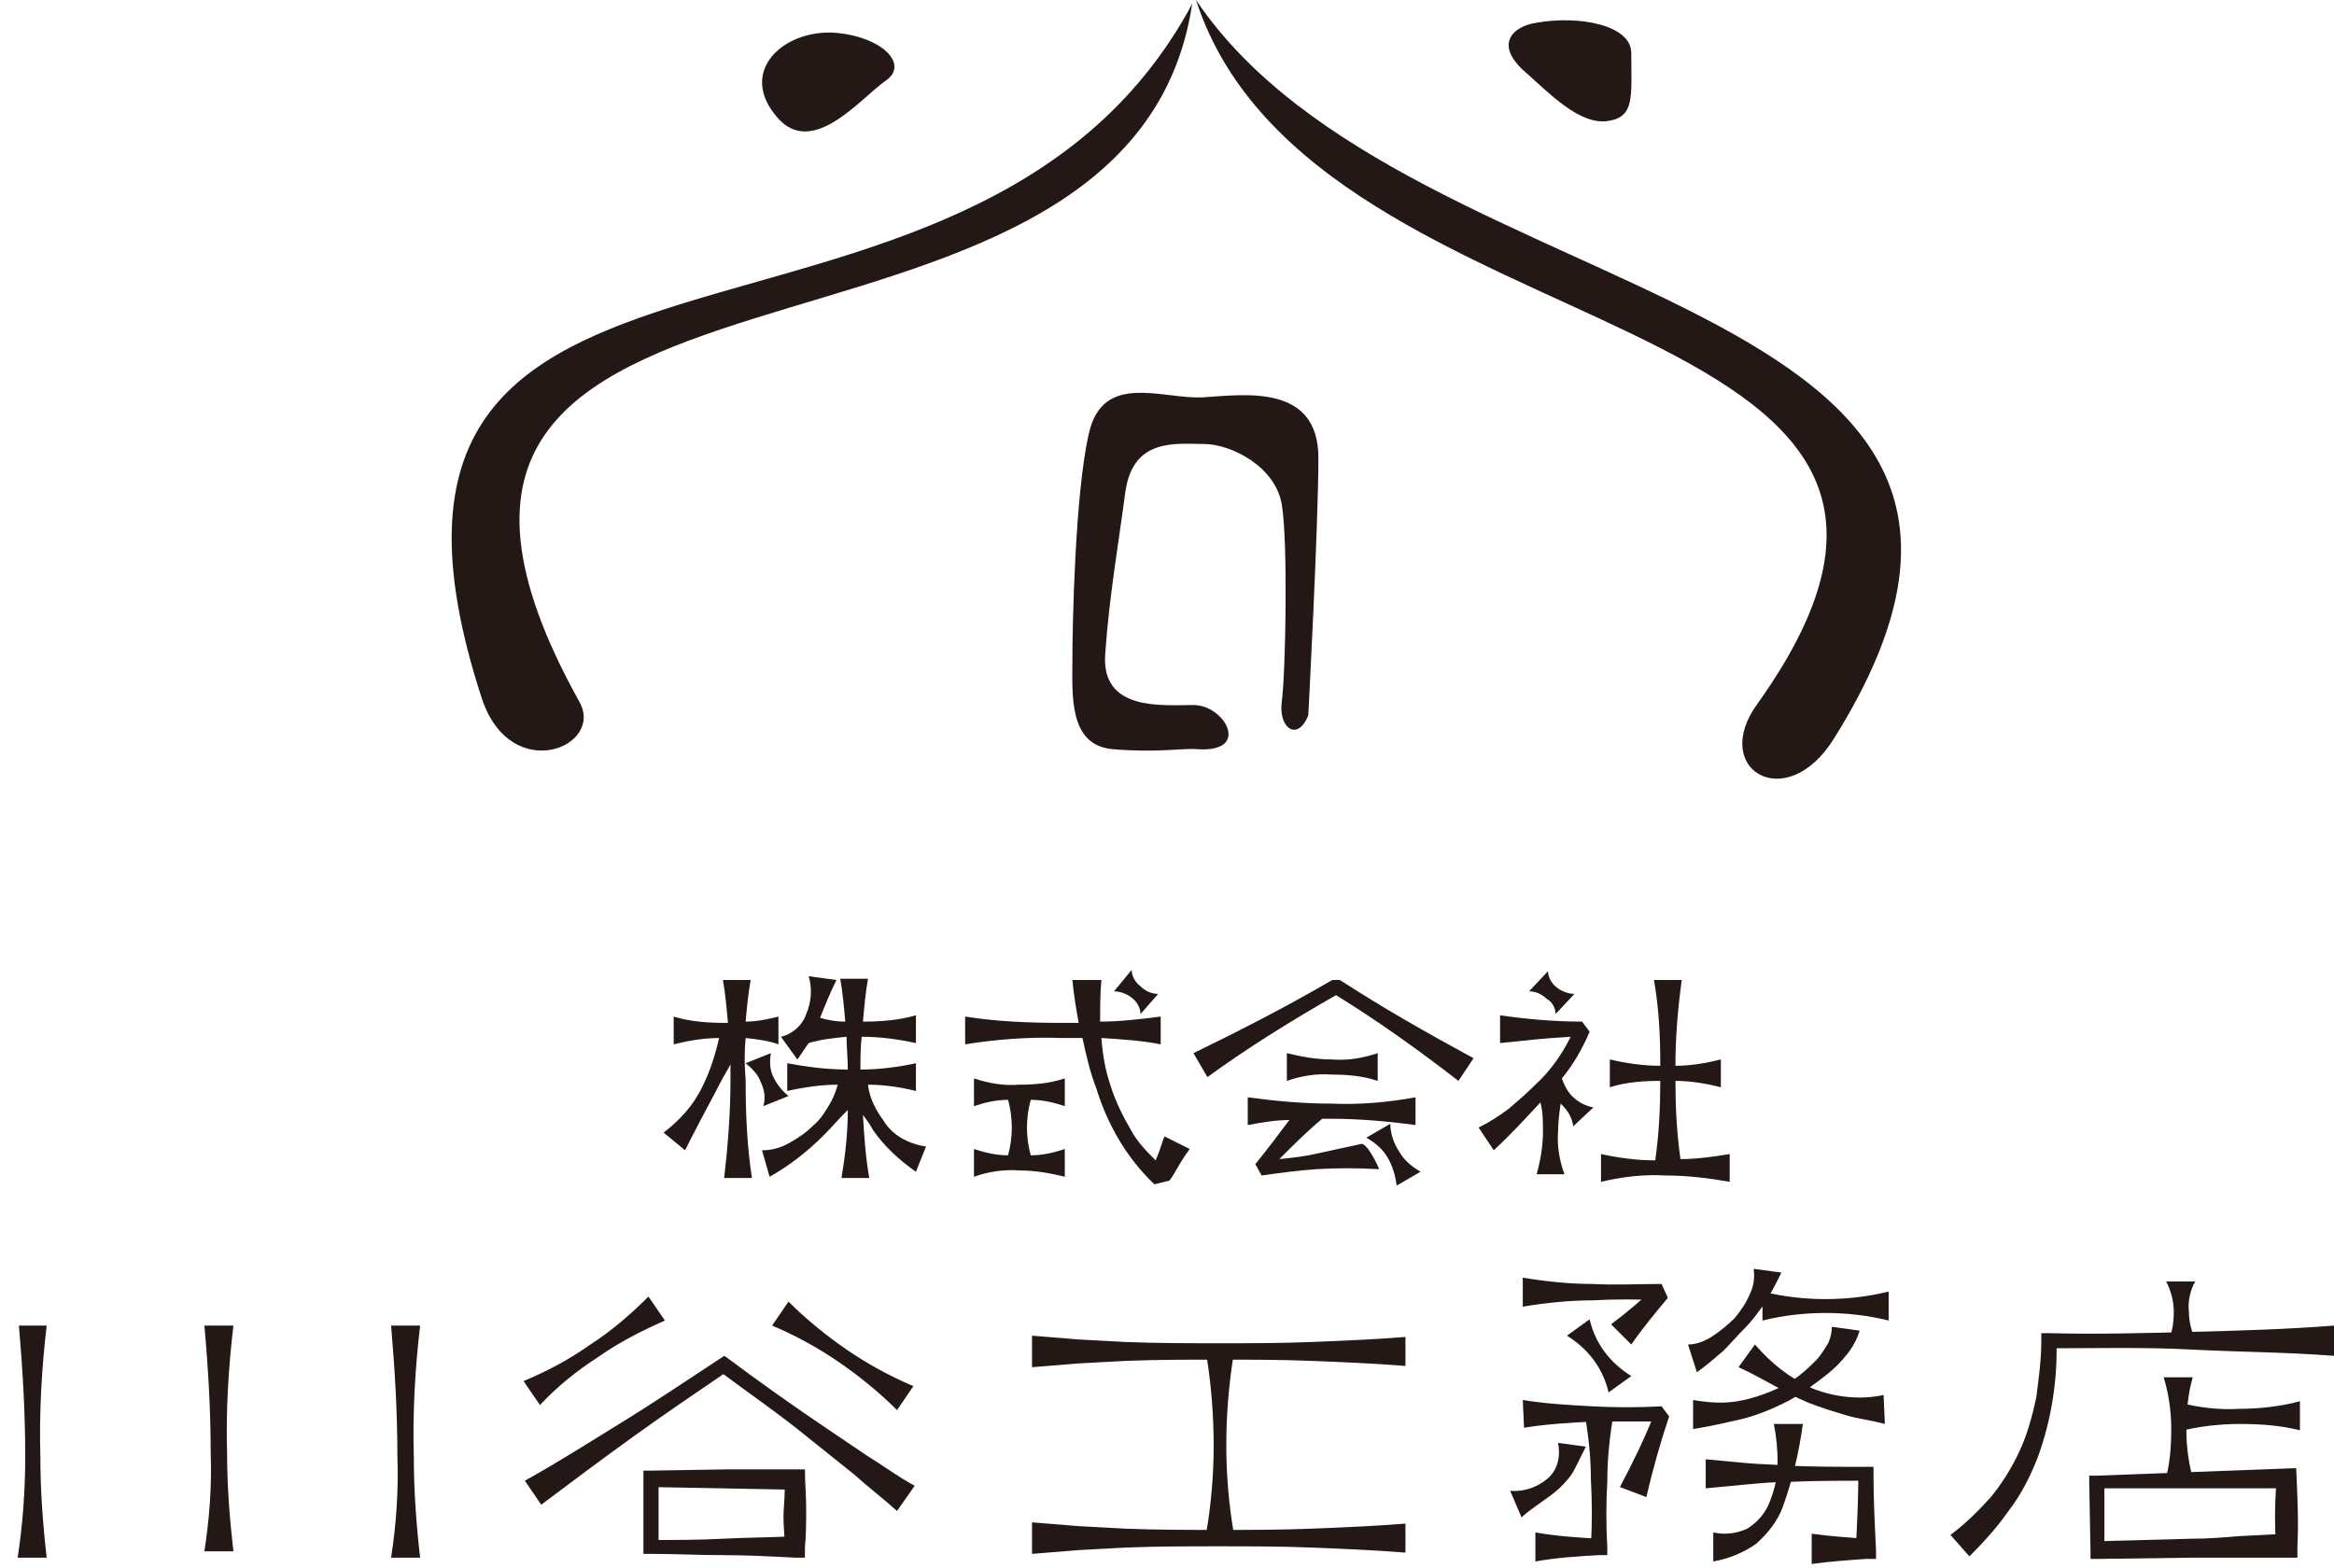<?xml version="1.0" encoding="utf-8"?>
<!-- Generator: Adobe Illustrator 24.0.1, SVG Export Plug-In . SVG Version: 6.00 Build 0)  -->
<svg version="1.1" id="レイヤー_1" xmlns="http://www.w3.org/2000/svg" xmlns:xlink="http://www.w3.org/1999/xlink" x="0px"
	 y="0px" viewBox="0 0 185 124.3" style="enable-background:new 0 0 185 124.3;" xml:space="preserve">
<style type="text/css">
	.st0{fill:#231815;}
</style>
<title>kawataniicon</title>
<path class="st0" d="M94.5,0.3C76.7,33.5,24,11.9,38.2,55.4c2.3,6.9,9.8,3.8,7.7,0.2C23.2,14.7,89.4,34,94.5,0.3z"/>
<path class="st0" d="M94.8,0c17,25.3,73.2,22.3,50.6,58.5c-3.8,6.2-9.9,2.5-6.1-2.7C162.7,23,104.2,29,94.8,0z"/>
<path class="st0" d="M103.7,56.7c0,0,0.8-15.1,0.8-20.4c0-5.9-5.9-5-9.1-4.8s-8-2.1-9.1,2.9c-1.1,4.8-1.3,15.3-1.3,18
	s-0.3,6.7,3.2,7s5.6-0.1,6.7,0c4.3,0.3,2.2-3.5-0.3-3.5s-7.3,0.5-7-4s1.1-9.1,1.6-12.9c0.6-4.3,4-3.8,6.2-3.8s5.7,1.8,6.2,4.8
	s0.3,13.4,0,15.6S102.9,58.8,103.7,56.7z"/>
<path class="st0" d="M61.6,9.3c2.8,3.3,6.7-1.6,8.6-2.9s-0.3-3.5-4-3.8C62.2,2.3,58.4,5.6,61.6,9.3z"/>
<path class="st0" d="M121,5.8c-2.6-2.2-1.2-3.7,0.8-4c3.4-0.6,7.5,0.2,7.5,2.4c0,3.5,0.3,5.1-1.9,5.4S122.8,7.4,121,5.8z"/>
<path class="st0" d="M33.3,105.1c-0.4,3.4-0.6,6.9-0.5,10.4c0,2.7,0.2,5.4,0.5,8H31c0.4-2.6,0.6-5.3,0.5-8c0-3.5-0.2-6.9-0.5-10.4
	H33.3z"/>
<path class="st0" d="M18.5,105.1c-0.4,3.4-0.6,6.8-0.5,10.1c0,2.6,0.2,5.2,0.5,7.8h-2.3c0.4-2.6,0.6-5.2,0.5-7.8
	c0-3.4-0.2-6.8-0.5-10.1H18.5z"/>
<path class="st0" d="M41.5,109.5c1.9-0.8,3.6-1.7,5.3-2.9c1.7-1.1,3.2-2.4,4.6-3.8l1.3,1.9c-1.8,0.8-3.6,1.7-5.3,2.9
	c-1.7,1.1-3.2,2.3-4.6,3.8L41.5,109.5z"/>
<path class="st0" d="M71.1,111.8c-1.4-1.4-3-2.7-4.6-3.8c-1.6-1.1-3.4-2.1-5.3-2.9l1.3-1.9c1.4,1.4,3,2.7,4.6,3.8
	c1.6,1.1,3.4,2.1,5.3,2.9L71.1,111.8z"/>
<path class="st0" d="M71.1,119.8c-1.1-1-2.3-1.9-3.4-2.9l-3.5-2.8c-2.3-1.9-4.8-3.6-7.2-5.4h0.7c-2.5,1.7-5,3.4-7.5,5.2
	s-4.9,3.6-7.3,5.4l-1.3-1.9c2.7-1.5,5.2-3.1,7.8-4.7s5.1-3.3,7.7-5l0.3-0.2l0.3,0.2c2.4,1.8,4.8,3.5,7.3,5.2l3.7,2.5
	c1.3,0.8,2.5,1.7,3.8,2.4L71.1,119.8z"/>
<path class="st0" d="M3.7,105.1c-0.4,3.4-0.6,6.9-0.5,10.4c0,2.7,0.2,5.4,0.5,8H1.4c0.4-2.6,0.6-5.3,0.6-8c0-3.5-0.2-6.9-0.5-10.4
	H3.7z"/>
<path class="st0" d="M97.8,107.3c-0.4,2.4-0.6,4.9-0.6,7.3c0,2.3,0.2,4.7,0.6,7h-2.2c0.4-2.3,0.6-4.7,0.6-7c0-2.4-0.2-4.9-0.6-7.3
	H97.8z"/>
<path class="st0" d="M81.8,105.9c1.2,0.1,2.5,0.2,3.7,0.3l3.7,0.2c2.5,0.1,4.9,0.1,7.4,0.1s4.9,0,7.4-0.1s4.9-0.2,7.4-0.4v2.3
	c-2.5-0.2-4.9-0.3-7.4-0.4s-4.9-0.1-7.4-0.1s-4.9,0-7.4,0.1l-3.7,0.2c-1.2,0.1-2.5,0.2-3.7,0.3V105.9z"/>
<path class="st0" d="M119.7,118.2c1.1,0.1,2.2-0.3,3-1c0.8-0.7,1-1.8,0.8-2.8l2.2,0.3c-0.3,0.6-0.6,1.2-0.9,1.8
	c-0.3,0.6-0.8,1.1-1.2,1.5c-1,0.9-2,1.4-3,2.3L119.7,118.2z"/>
<path class="st0" d="M133.8,106.6c0.7,0,1.4-0.3,2-0.7c0.6-0.4,1.2-0.9,1.7-1.4c0.5-0.6,0.9-1.2,1.2-1.9c0.3-0.6,0.4-1.3,0.3-2
	l2.2,0.3c-0.4,0.8-0.8,1.6-1.3,2.4c-0.5,0.7-1,1.4-1.6,2c-0.6,0.6-1.1,1.2-1.7,1.8c-0.7,0.6-1.4,1.2-2.1,1.7L133.8,106.6z"/>
<path class="st0" d="M126,104.6c0.2,0.9,0.6,1.8,1.2,2.6c0.6,0.8,1.3,1.4,2.1,1.9l-1.8,1.3c-0.2-0.9-0.6-1.8-1.2-2.6
	c-0.6-0.8-1.3-1.4-2.1-1.9L126,104.6z"/>
<path class="st0" d="M127.9,112.1c-0.3,1.7-0.5,3.5-0.5,5.3c-0.1,1.8-0.1,3.5,0,5.3v0.6h-0.7c-1.7,0.1-3.3,0.2-5,0.5v-2.3
	c1.7,0.3,3.3,0.4,5,0.5l-0.6,0.6c0.1-1.8,0.1-3.5,0-5.3c0-1.8-0.2-3.5-0.5-5.3L127.9,112.1z"/>
<path class="st0" d="M120.7,101.3c1.8,0.3,3.7,0.5,5.5,0.5c1.8,0.1,3.7,0,5.5,0l0.5,1.1c-1,1.2-2,2.4-2.9,3.7l-1.6-1.6
	c1.2-0.9,2.4-1.9,3.5-3l0.5,1.1c-1.8-0.1-3.7-0.1-5.5,0c-1.8,0-3.7,0.2-5.5,0.5V101.3z"/>
<path class="st0" d="M120.7,111c1.8,0.3,3.7,0.4,5.5,0.5c1.8,0.1,3.7,0.1,5.5,0l0.6,0.8c-0.7,2.1-1.3,4.2-1.8,6.4l-2.1-0.8
	c1-1.9,2-3.9,2.8-6l0.6,0.8c-1.8,0-3.7,0-5.5,0c-1.8,0.1-3.7,0.2-5.5,0.5L120.7,111z"/>
<path class="st0" d="M135.8,121.5c0.9,0.2,1.8,0.1,2.7-0.3c0.8-0.5,1.5-1.3,1.8-2.2c0.4-1,0.6-2,0.6-3c0-1.1-0.1-2.1-0.3-3.1h2.3
	c-0.3,2.2-0.8,4.4-1.6,6.6c-0.4,1.1-1.2,2.1-2.1,2.9c-1,0.7-2.2,1.2-3.4,1.4L135.8,121.5z"/>
<path class="st0" d="M134.2,111c1.2,0.2,2.3,0.3,3.5,0.1c1.2-0.2,2.3-0.6,3.4-1.1c1.1-0.5,2-1.3,2.8-2.1c0.4-0.4,0.7-0.9,1-1.4
	c0.2-0.4,0.3-0.9,0.3-1.3l2.2,0.3c-0.2,0.7-0.6,1.4-1.1,2c-0.4,0.5-0.9,1-1.4,1.4c-1,0.8-2.1,1.6-3.2,2.2c-1.2,0.6-2.4,1.1-3.6,1.4
	c-1.3,0.3-2.6,0.6-3.9,0.8L134.2,111z"/>
<path class="st0" d="M149.4,112.9c-1.1-0.3-2.1-0.4-3.1-0.7c-1-0.3-2-0.6-3-1c-1.9-0.8-3.7-2-5.5-2.8l1.3-1.8
	c1.3,1.5,2.8,2.7,4.6,3.5c1.8,0.7,3.8,0.9,5.6,0.5L149.4,112.9z"/>
<path class="st0" d="M139.7,102.4c1.6,0.4,3.3,0.6,5,0.6c1.7,0,3.4-0.2,5-0.6v2.3c-1.6-0.4-3.3-0.6-5-0.6c-1.7,0-3.4,0.2-5,0.6
	V102.4z"/>
<path class="st0" d="M81.8,120.7c1.2,0.1,2.5,0.2,3.7,0.3l3.7,0.2c2.5,0.1,4.9,0.1,7.4,0.1s4.9,0,7.4-0.1s4.9-0.2,7.4-0.4v2.3
	c-2.5-0.2-4.9-0.3-7.4-0.4s-4.9-0.1-7.4-0.1s-4.9,0-7.4,0.1l-3.7,0.2c-1.2,0.1-2.5,0.2-3.7,0.3V120.7z"/>
<path class="st0" d="M174,101.6c-0.4,0.7-0.6,1.6-0.5,2.4c0,0.8,0.2,1.6,0.6,2.4h-2.3c0.4-0.7,0.5-1.6,0.5-2.4
	c0-0.8-0.2-1.6-0.6-2.4L174,101.6z"/>
<path class="st0" d="M185,107.5c-3.8-0.3-7.5-0.3-11.3-0.5s-7.5-0.1-11.3-0.1l0.6-0.6c0.1,3.1-0.4,6.3-1.5,9.3
	c-0.6,1.5-1.3,2.9-2.3,4.2c-0.9,1.3-2,2.5-3.1,3.6l-1.5-1.7c1.2-0.9,2.2-1.9,3.2-3c0.9-1.1,1.7-2.4,2.3-3.7c0.6-1.3,1-2.8,1.3-4.2
	c0.2-1.5,0.4-3,0.4-4.5v-0.6h0.6c3.8,0.1,7.5,0,11.3-0.1s7.5-0.2,11.3-0.5L185,107.5z"/>
<path class="st0" d="M180.4,118h-14.2l0.6-0.6v5.4l-0.6-0.6l7.5-0.2c1.3,0,2.5-0.1,3.7-0.2l3.8-0.2l-0.8,0.8
	C180.3,121,180.3,119.5,180.4,118z M182,116.4c0.1,2.1,0.2,4.2,0.1,6.2v0.9h-0.8h-3.7c-1.3,0-2.5,0-3.8,0l-7.5,0.1h-0.6v-0.6
	l-0.1-5.4v-0.6h0.6L182,116.4z"/>
<path class="st0" d="M173.8,109.2c-0.4,1.4-0.5,2.8-0.5,4.2c0,1.4,0.2,2.8,0.6,4.1h-2.3c0.4-1.4,0.5-2.8,0.5-4.2
	c0-1.4-0.2-2.8-0.6-4.1H173.8z"/>
<path class="st0" d="M172.7,111.2c1.6,0.4,3.2,0.6,4.8,0.5c1.6,0,3.3-0.2,4.8-0.6v2.3c-1.6-0.4-3.2-0.5-4.8-0.5
	c-1.6,0-3.3,0.2-4.8,0.6L172.7,111.2z"/>
<path class="st0" d="M62.2,118.1l-5.2-0.1l-5.4-0.1l0.6-0.6c0,1.8,0,3.6,0,5.4l-0.6-0.6c1.9,0,3.8,0,5.7-0.1s3.8-0.1,5.7-0.2
	l-0.8,0.8c0-0.8-0.1-1.6-0.1-2.3S62.2,118.9,62.2,118.1z M63.8,116.5c0,1,0.1,2.1,0.1,3.1s0,2.1-0.1,3.1v0.8H63
	c-1.9-0.1-3.8-0.2-5.7-0.2s-3.8-0.1-5.7-0.1H51v-0.6c0-1.8,0-3.6,0-5.4v-0.6h0.6l6-0.1L63.8,116.5z"/>
<path class="st0" d="M143.6,121.6c1.4,0.2,2.9,0.3,4.3,0.4l-0.8,0.8c0.1-2,0.2-4,0.2-6l0.6,0.6c-2.1,0-4.2,0-6.3,0.1
	c-1.1,0-2.1,0.1-3.2,0.2s-2.1,0.2-3.2,0.3v-2.3c1.1,0.1,2.1,0.2,3.2,0.3s2.1,0.1,3.2,0.2c2.1,0.1,4.2,0.1,6.3,0.1h0.6v0.6
	c0,2,0.1,4,0.2,6v0.7h-0.8c-1.4,0.1-2.9,0.2-4.3,0.4L143.6,121.6z"/>
<path class="st0" d="M59.1,82.3L59.1,82.3c0.9,0.1,1.8,0.2,2.6,0.5v-2.2C60.9,80.8,60,81,59.1,81c0.1-1.1,0.2-2.2,0.4-3.3h-2.2
	c0.2,1.1,0.3,2.3,0.4,3.4h-0.2c-1.4,0-2.8-0.1-4.1-0.5v2.2c1.2-0.3,2.4-0.5,3.6-0.5c-0.3,1.3-0.7,2.6-1.3,3.8
	c-0.7,1.5-1.8,2.7-3.1,3.7l1.7,1.4c0.8-1.6,1.6-3.1,2.4-4.6c0.4-0.8,0.8-1.5,1.2-2.2c0,0.4,0,0.8,0,1.2c0,2.6-0.2,5.2-0.5,7.8h2.2
	c-0.4-2.6-0.5-5.2-0.5-7.8C59,84.4,59,83.4,59.1,82.3z"/>
<path class="st0" d="M60.5,87.7l2-0.8c-0.5-0.4-0.9-0.9-1.2-1.5c-0.3-0.6-0.3-1.3-0.2-1.9l-2,0.8c0.5,0.4,1,0.9,1.2,1.5
	C60.6,86.4,60.7,87.1,60.5,87.7z"/>
<path class="st0" d="M70,88.8C69.4,88,68.9,87,68.8,86c1.3,0,2.6,0.2,3.8,0.5v-2.2c-1.4,0.3-2.9,0.5-4.4,0.5c0-0.9,0-1.7,0.1-2.6
	c1.5,0,2.9,0.2,4.3,0.5v-2.2c-1.4,0.4-2.8,0.5-4.2,0.5c0.1-1.1,0.2-2.3,0.4-3.4h-2.2c0.2,1.1,0.3,2.3,0.4,3.4c-0.7,0-1.3-0.1-2-0.3
	c0.4-1,0.8-2,1.3-3l-2.2-0.3c0.3,1,0.2,2.1-0.2,3c-0.3,0.9-1.1,1.6-2,1.8l1.3,1.8c0.3-0.4,0.6-0.9,0.9-1.3c1-0.3,2-0.4,3-0.5
	c0,0.8,0.1,1.7,0.1,2.6c-1.6,0-3.2-0.2-4.8-0.5v2.2c1.3-0.3,2.7-0.5,4-0.5c-0.1,0.4-0.3,0.9-0.5,1.3c-0.4,0.7-0.8,1.4-1.4,1.9
	c-0.6,0.6-1.2,1-1.9,1.4c-0.7,0.4-1.4,0.6-2.2,0.6l0.6,2.1c1.6-0.9,3-2,4.3-3.3c0.6-0.6,1.2-1.3,1.8-1.9l0.1-0.1
	c0,1.8-0.2,3.6-0.5,5.4h2.2c-0.3-1.7-0.4-3.3-0.5-5c0.3,0.4,0.6,0.8,0.8,1.2c0.9,1.3,2.1,2.4,3.4,3.3l0.8-2C72,90.7,70.7,90,70,88.8
	z"/>
<path class="st0" d="M92.3,90.1c-0.2,0.5-0.3,0.9-0.5,1.4L91.6,92c-0.7-0.7-1.4-1.4-1.9-2.3c-0.7-1.2-1.3-2.4-1.7-3.7
	c-0.4-1.2-0.6-2.4-0.7-3.7c1.6,0.1,3.2,0.2,4.7,0.5v-2.2c-1.6,0.2-3.2,0.4-4.8,0.4c0-1.1,0-2.2,0.1-3.3H85c0.1,1.1,0.3,2.3,0.5,3.4
	h-1.3c-2.6,0-5.2-0.1-7.7-0.5v2.2c2.5-0.4,5.1-0.6,7.7-0.5h1.6c0.3,1.4,0.6,2.7,1.1,4c0.9,2.9,2.4,5.5,4.6,7.6l1.2-0.3
	c0.3-0.4,0.5-0.8,0.8-1.3s0.5-0.8,0.8-1.2L92.3,90.1z"/>
<path class="st0" d="M77.2,85.5v2.2c0.9-0.3,1.8-0.5,2.7-0.5c0.2,0.7,0.3,1.5,0.3,2.2c0,0.7-0.1,1.5-0.3,2.2c-0.9,0-1.8-0.2-2.7-0.5
	v2.2c1.1-0.4,2.4-0.6,3.6-0.5c1.2,0,2.4,0.2,3.6,0.5v-2.2c-0.9,0.3-1.8,0.5-2.7,0.5c-0.2-0.7-0.3-1.5-0.3-2.2c0-0.7,0.1-1.5,0.3-2.2
	c0.9,0,1.8,0.2,2.7,0.5v-2.2c-1.2,0.4-2.4,0.5-3.6,0.5C79.6,86.1,78.4,85.9,77.2,85.5z"/>
<path class="st0" d="M90.4,80.4l1.4-1.6c-0.5,0-1-0.2-1.4-0.6c-0.4-0.3-0.7-0.8-0.7-1.3l-1.4,1.7c0.5,0,1,0.2,1.4,0.5
	C90.1,79.4,90.4,79.9,90.4,80.4z"/>
<path class="st0" d="M106.2,77.7h-0.6c-3.6,2.1-7.3,4-11,5.8l1.1,1.9c3.3-2.4,6.7-4.5,10.2-6.5c3.4,2.1,6.6,4.4,9.7,6.8l1.2-1.8
	C113.1,81.9,109.6,79.9,106.2,77.7z"/>
<path class="st0" d="M109.2,85.7v-2.2c-1.2,0.4-2.4,0.6-3.6,0.5c-1.2,0-2.4-0.2-3.6-0.5v2.2c1.1-0.4,2.4-0.6,3.6-0.5
	C106.8,85.2,108,85.3,109.2,85.7z"/>
<path class="st0" d="M107.9,90.7c-0.5,0.1-2.3,0.5-3.7,0.8c-0.9,0.2-1.8,0.3-2.8,0.4c1.1-1.1,2.2-2.2,3.4-3.2h0.7
	c2.2,0,4.5,0.2,6.7,0.5V87c-2.2,0.4-4.4,0.6-6.7,0.5c-2.2,0-4.4-0.2-6.6-0.5v2.2c1.1-0.2,2.2-0.4,3.3-0.4c-0.9,1.2-1.8,2.4-2.7,3.5
	l0.5,0.9c1.4-0.2,2.9-0.4,4.3-0.5c1.7-0.1,3.3-0.1,5,0C109.4,92.8,108.4,90.6,107.9,90.7z"/>
<path class="st0" d="M110.9,91.3c-0.4-0.6-0.7-1.4-0.7-2.2l-1.9,1.1c0.7,0.4,1.3,0.9,1.7,1.6c0.4,0.7,0.6,1.4,0.7,2.2l1.9-1.1
	C111.9,92.5,111.3,92,110.9,91.3z"/>
<path class="st0" d="M123.3,80.4l1.5-1.6c-0.5,0-1-0.2-1.4-0.5c-0.4-0.3-0.7-0.8-0.7-1.3l-1.5,1.6c0.5,0,1,0.2,1.4,0.6
	C123,79.4,123.3,79.9,123.3,80.4z"/>
<path class="st0" d="M123.8,85.5c0.9-1.1,1.6-2.3,2.2-3.7l-0.6-0.8c-2.2,0-4.4-0.2-6.5-0.5v2.2c1.9-0.2,3.7-0.4,5.6-0.5
	c-0.7,1.4-1.6,2.7-2.8,3.8c-0.7,0.7-1.4,1.3-2.1,1.9c-0.8,0.6-1.6,1.1-2.4,1.5l1.2,1.8c1.3-1.2,2.5-2.5,3.7-3.8
	c0.2,0.8,0.2,1.5,0.2,2.3c0,1.2-0.2,2.3-0.5,3.4h2.2c-0.4-1.1-0.6-2.3-0.5-3.4c0-0.7,0.1-1.5,0.2-2.2l0.1,0.1c0.5,0.5,0.8,1,0.9,1.7
	l1.6-1.5c-0.6-0.1-1.2-0.4-1.7-0.9C124.3,86.6,124,86.1,123.8,85.5z"/>
<path class="st0" d="M133.2,91.9c-0.3-2.1-0.4-4.2-0.4-6.2c1.2,0,2.4,0.2,3.6,0.5V84c-1.2,0.3-2.4,0.5-3.6,0.5
	c0-2.3,0.2-4.6,0.5-6.8h-2.2c0.4,2.3,0.5,4.5,0.5,6.8c-1.4,0-2.7-0.2-4-0.5v2.2c1.3-0.4,2.6-0.5,4-0.5c0,2.1-0.1,4.2-0.4,6.3
	c-1.5,0-2.9-0.2-4.3-0.5v2.2c1.7-0.4,3.4-0.6,5.1-0.5c1.7,0,3.4,0.2,5.1,0.5v-2.2C135.9,91.7,134.5,91.9,133.2,91.9z"/>
</svg>
